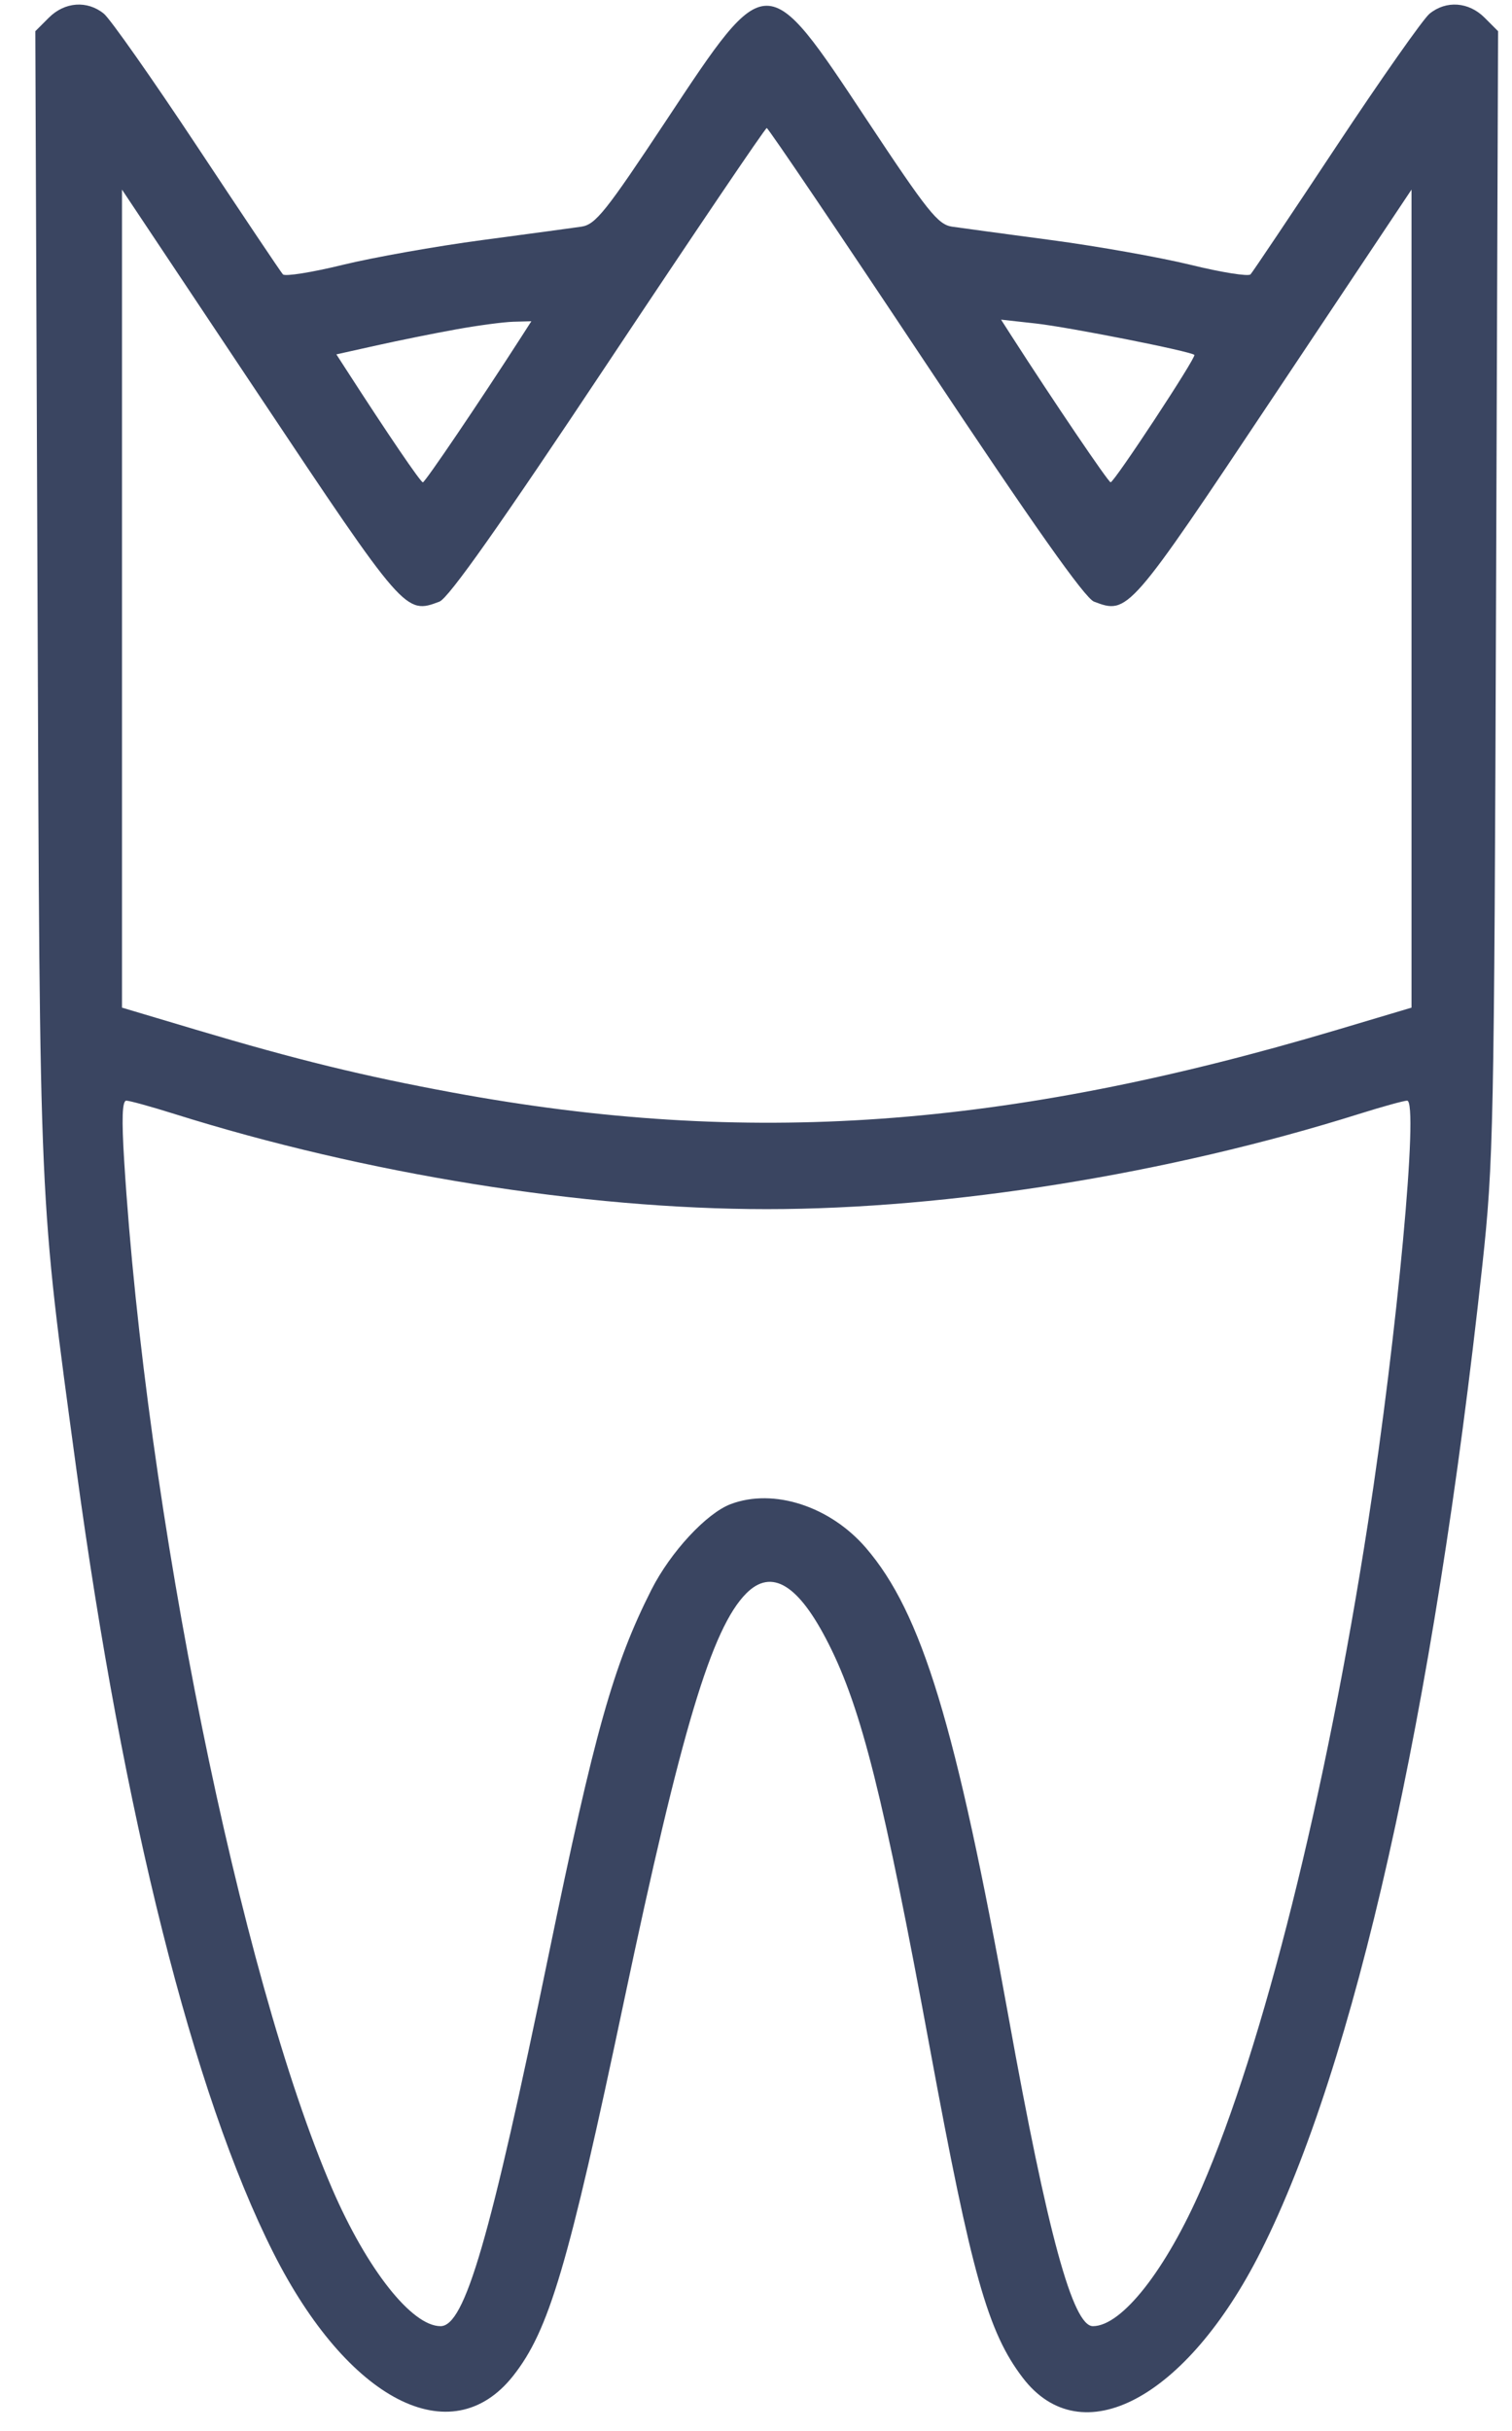 <?xml version="1.0" encoding="UTF-8"?> <svg xmlns="http://www.w3.org/2000/svg" width="28" height="45" viewBox="0 0 28 45" fill="none"><path fill-rule="evenodd" clip-rule="evenodd" d="M0.905 0.327L0.654 0.578L0.695 11.048C0.739 22.525 0.72 22.082 1.413 27.19C2.282 33.594 3.582 38.768 5.06 41.698C6.442 44.44 8.358 45.426 9.501 43.983C10.167 43.141 10.522 41.945 11.556 37.041C12.614 32.027 13.18 30.139 13.819 29.497C14.289 29.024 14.789 29.33 15.344 30.429C15.954 31.634 16.363 33.269 17.224 37.936C17.993 42.101 18.294 43.17 18.939 44.015C20.025 45.439 21.972 44.407 23.349 41.676C25.088 38.226 26.548 31.729 27.45 23.428C27.657 21.519 27.67 20.903 27.705 10.998L27.742 0.577L27.492 0.327C27.199 0.034 26.782 0.003 26.474 0.253C26.357 0.348 25.579 1.455 24.745 2.713C23.911 3.972 23.197 5.037 23.158 5.079C23.12 5.122 22.622 5.043 22.051 4.903C21.481 4.764 20.32 4.558 19.472 4.445C18.624 4.332 17.796 4.22 17.631 4.196C17.369 4.157 17.18 3.921 16.053 2.22C14.187 -0.598 14.21 -0.598 12.344 2.22C11.217 3.921 11.029 4.157 10.766 4.196C10.602 4.22 9.773 4.332 8.925 4.445C8.077 4.558 6.916 4.764 6.346 4.903C5.775 5.043 5.277 5.122 5.239 5.079C5.2 5.037 4.486 3.972 3.652 2.713C2.818 1.455 2.04 0.348 1.923 0.253C1.615 0.003 1.198 0.034 0.905 0.327ZM11.265 6.707C9.258 9.726 8.307 11.072 8.138 11.137C7.507 11.377 7.494 11.361 4.79 7.306L2.259 3.51V11.081V18.653L3.627 19.061C5.492 19.617 6.732 19.92 8.378 20.224C13.846 21.234 18.616 20.895 24.77 19.061L26.139 18.653V11.081V3.51L23.607 7.306C20.903 11.361 20.89 11.377 20.259 11.137C20.09 11.072 19.14 9.726 17.132 6.707C15.546 4.322 14.226 2.37 14.199 2.37C14.171 2.37 12.851 4.322 11.265 6.707ZM8.443 6.098C8.041 6.17 7.379 6.304 6.971 6.395L6.229 6.56L6.408 6.837C7.18 8.034 7.789 8.929 7.831 8.929C7.872 8.928 8.887 7.429 9.656 6.233L9.84 5.947L9.507 5.956C9.324 5.961 8.845 6.025 8.443 6.098ZM18.731 6.218C19.502 7.417 20.525 8.928 20.567 8.928C20.634 8.928 22.159 6.611 22.118 6.57C22.051 6.503 19.798 6.057 19.179 5.988L18.538 5.917L18.731 6.218ZM2.3 21.494C2.702 27.96 4.446 36.571 6.151 40.517C6.796 42.009 7.626 43.061 8.158 43.061C8.607 43.061 9.074 41.457 10.162 36.178C11.011 32.059 11.36 30.819 12.063 29.429C12.416 28.732 13.083 28.012 13.533 27.843C14.328 27.544 15.372 27.883 16.036 28.654C17.07 29.856 17.701 31.93 18.677 37.339C19.4 41.349 19.867 43.061 20.239 43.061C20.774 43.061 21.594 42.016 22.255 40.493C23.393 37.869 24.552 33.236 25.334 28.185C25.878 24.669 26.276 20.375 26.058 20.375C25.999 20.375 25.601 20.485 25.174 20.619C21.638 21.731 17.582 22.383 14.199 22.383C10.815 22.383 6.76 21.731 3.224 20.619C2.797 20.485 2.399 20.375 2.339 20.375C2.263 20.375 2.251 20.709 2.3 21.494Z" fill="#3A4561"></path></svg> 